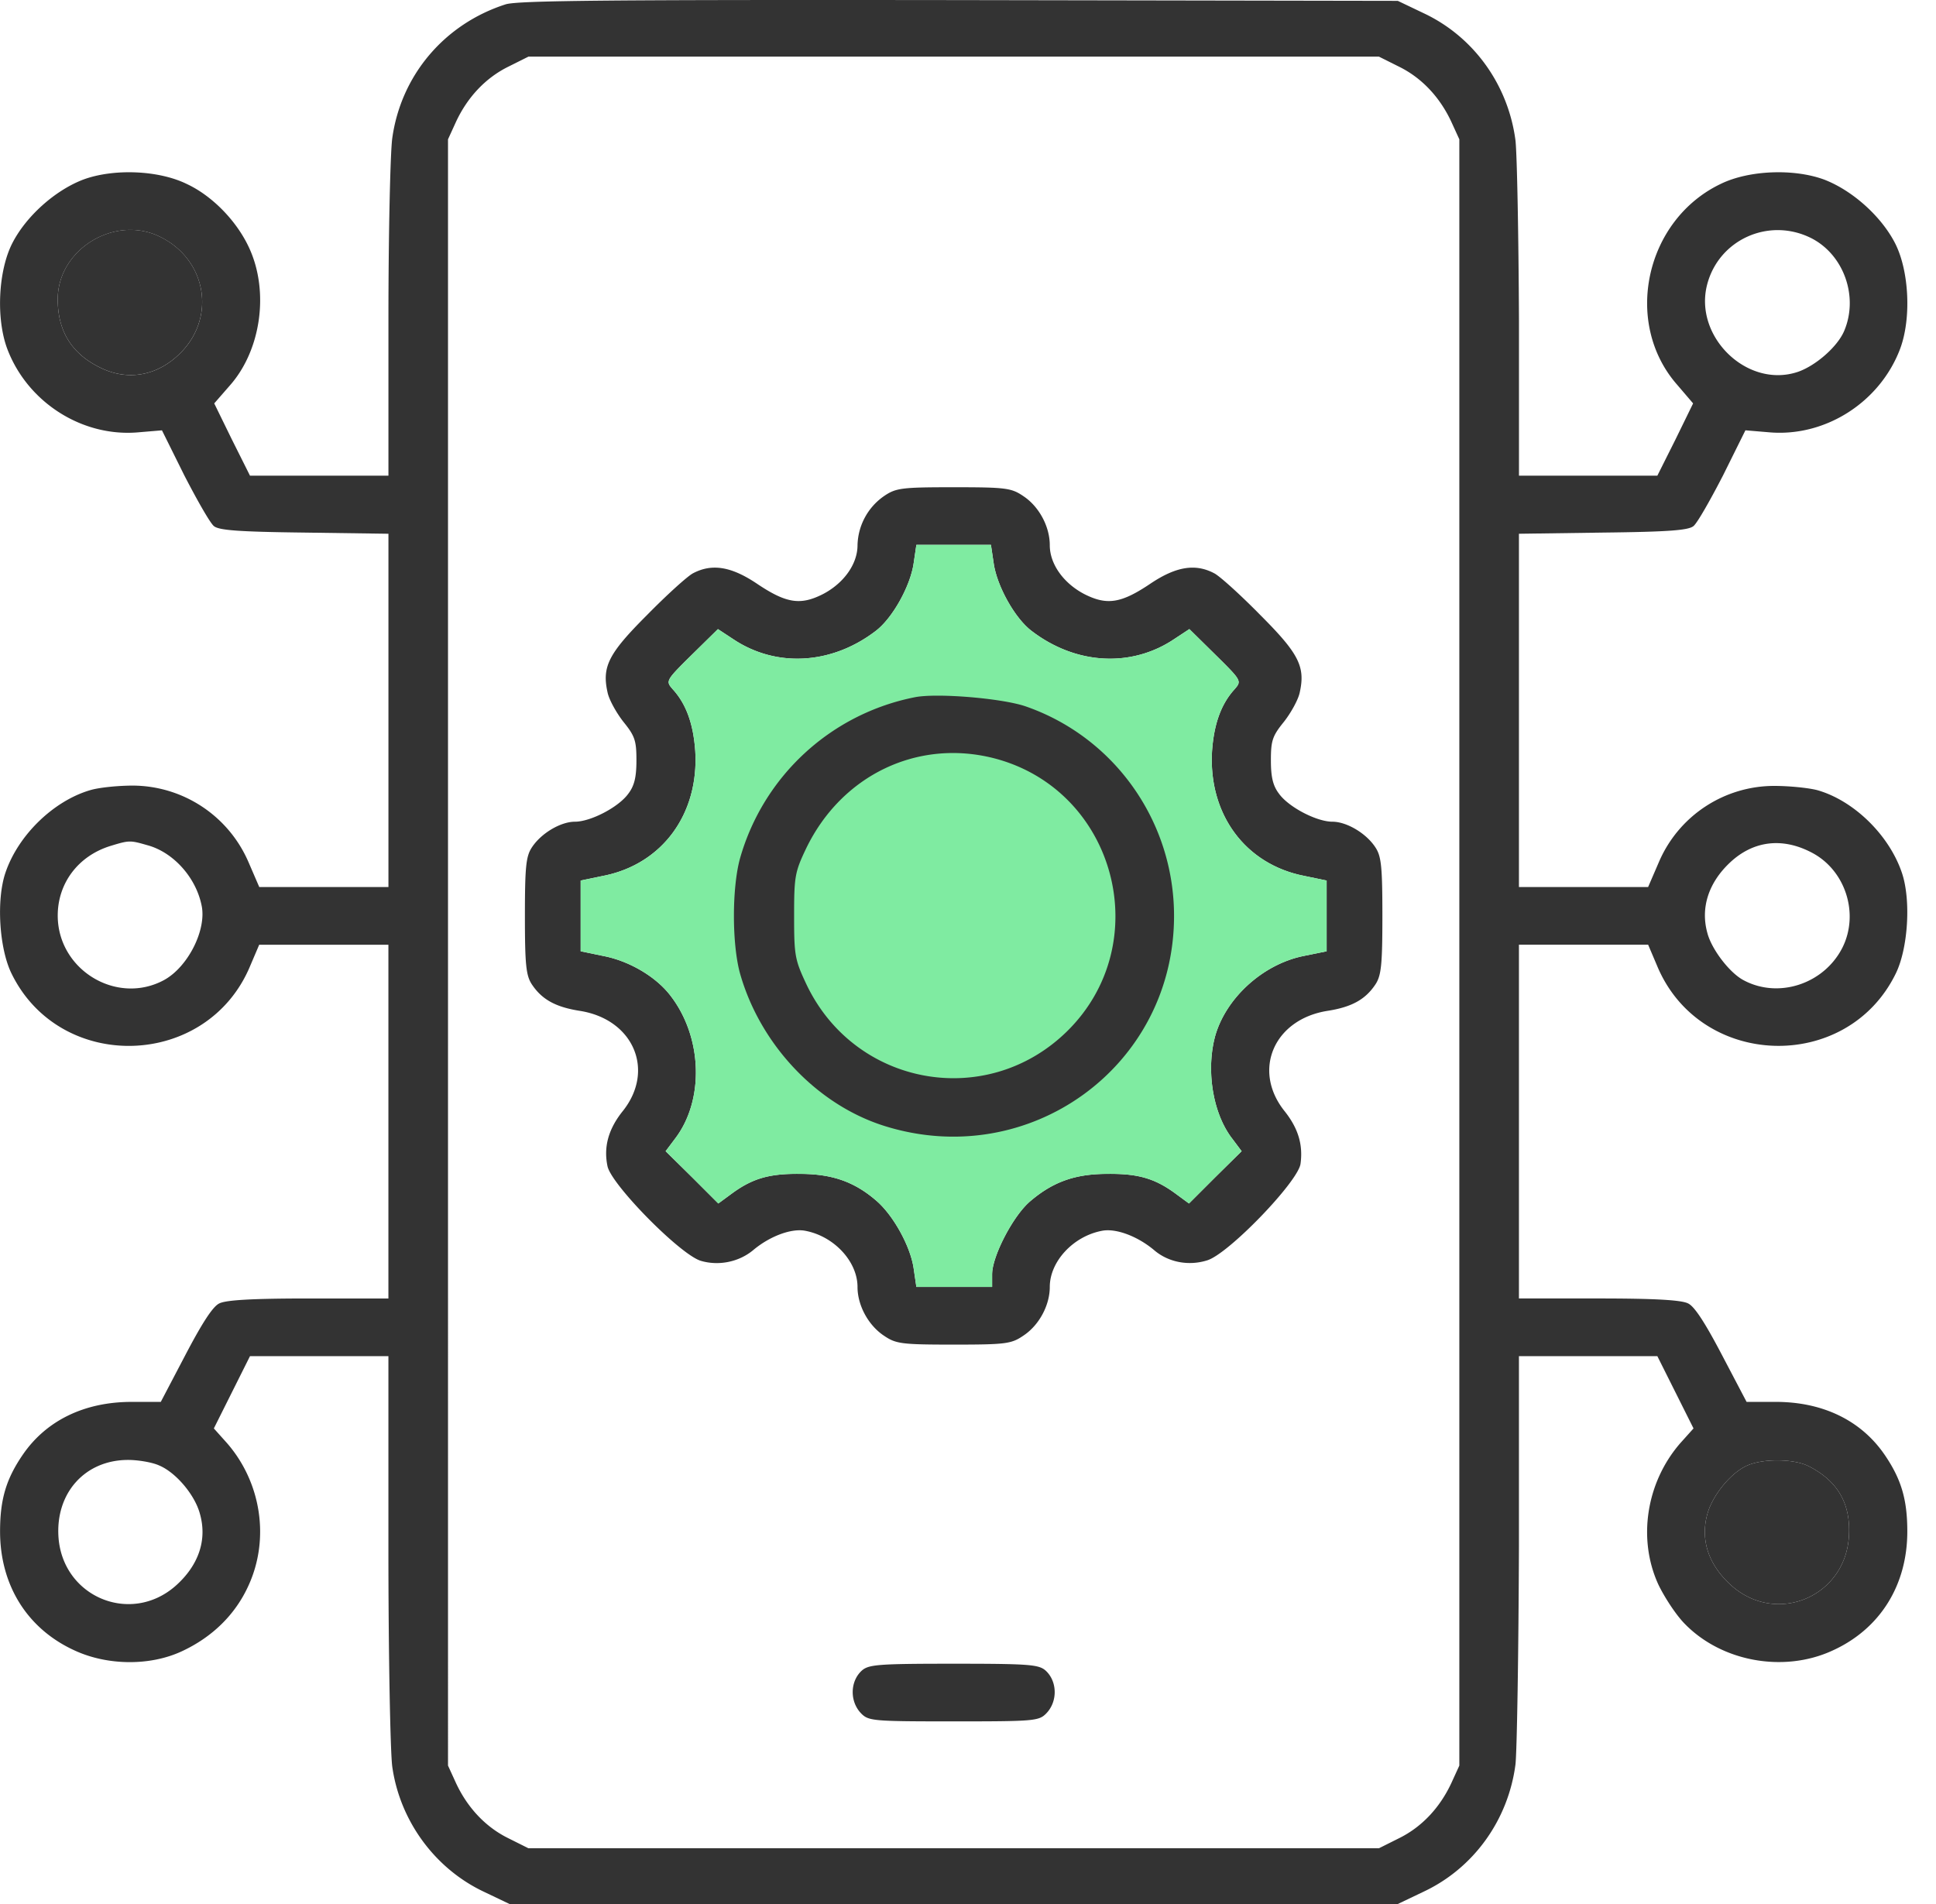 <svg width="61" height="60" fill="none" xmlns="http://www.w3.org/2000/svg"><path d="M15.934.136c-1.927.618-3.296 2.23-3.574 4.216-.061.424-.121 2.98-.121 5.695v4.943H7.877l-.57-1.139-.557-1.139.497-.57c.981-1.114 1.236-2.955.606-4.325-.388-.848-1.164-1.647-1.975-2.023-.897-.436-2.314-.485-3.26-.133C1.735 6 .826 6.81.39 7.66c-.448.872-.52 2.387-.157 3.344.642 1.684 2.374 2.787 4.155 2.617l.715-.06.703 1.417c.4.775.812 1.502.933 1.6.157.132.763.18 2.86.205l2.64.037v11.133h-4.07l-.34-.787a3.989 3.989 0 00-3.634-2.41c-.473 0-1.079.06-1.357.145C1.686 25.24.57 26.318.17 27.506c-.29.86-.194 2.386.194 3.174 1.539 3.15 6.18 3.005 7.524-.255l.279-.654h4.071v11.147H9.73c-1.768 0-2.617.048-2.822.157-.206.097-.546.63-1.067 1.624l-.775 1.478h-.92c-1.479 0-2.678.581-3.417 1.648-.534.775-.727 1.417-.727 2.435 0 1.696.86 3.077 2.362 3.756 1.03.472 2.363.484 3.356.024.97-.448 1.696-1.163 2.108-2.072.679-1.478.4-3.259-.678-4.495l-.412-.46.57-1.14.569-1.138h4.361v6.082c0 3.356.061 6.434.122 6.858.242 1.708 1.345 3.21 2.883 3.937l.812.388h27.987l.812-.388c1.575-.739 2.666-2.253 2.896-4.01.048-.448.097-3.526.109-6.845v-6.022h4.361l.57 1.139.57 1.139-.413.46c-1.078 1.236-1.357 3.03-.69 4.47.194.4.557.958.836 1.237 1.163 1.187 3.113 1.538 4.64.836 1.503-.679 2.363-2.06 2.363-3.756 0-1.018-.194-1.66-.727-2.435-.74-1.067-1.939-1.648-3.417-1.648h-.92l-.776-1.478c-.521-.994-.86-1.527-1.066-1.624-.206-.109-1.054-.157-2.811-.157h-2.52V29.77h4.071l.278.654c1.345 3.26 5.986 3.405 7.524.255.388-.788.485-2.314.194-3.174-.4-1.188-1.514-2.278-2.665-2.605-.28-.073-.885-.134-1.357-.134a3.952 3.952 0 00-3.635 2.4l-.34.787h-4.07V16.82l2.641-.037c2.096-.024 2.702-.073 2.86-.206.12-.097.532-.824.932-1.6l.703-1.417.715.06c1.78.17 3.513-.932 4.155-2.616.364-.957.291-2.472-.157-3.344-.436-.848-1.345-1.66-2.23-2-.944-.35-2.362-.302-3.258.134-2.387 1.139-3.09 4.386-1.37 6.337l.497.581-.557 1.14-.57 1.138h-4.36v-4.883c-.012-2.677-.06-5.234-.11-5.682-.23-1.757-1.32-3.271-2.895-4.01l-.812-.388L30.23.003C19.302-.01 16.321.015 15.934.136zM44.079 2.1c.715.351 1.284.957 1.647 1.732l.255.558v51.248l-.255.558c-.363.775-.932 1.38-1.647 1.732l-.63.315h-26.8l-.63-.315c-.715-.351-1.285-.957-1.648-1.732l-.255-.558V4.39l.255-.558c.363-.775.933-1.38 1.648-1.732l.63-.315h26.8l.63.315zm-39 5.38c1.429.726 1.732 2.52.605 3.646-.703.703-1.612.884-2.472.485-.933-.436-1.393-1.151-1.393-2.181 0-1.587 1.83-2.69 3.26-1.95zm51.963.011c1.042.51 1.527 1.842 1.067 2.932-.206.497-.897 1.103-1.466 1.297-1.6.533-3.296-1.127-2.848-2.775.376-1.393 1.927-2.096 3.247-1.454zm-52.4 19.143c.812.218 1.526 1.006 1.708 1.89.17.764-.424 1.95-1.187 2.363-1.49.8-3.344-.327-3.344-2.036 0-1.017.642-1.878 1.66-2.193.593-.181.618-.181 1.163-.024zm52.413.218c1.09.546 1.538 1.939.993 3.017-.581 1.139-2.011 1.612-3.114 1.018-.436-.23-1.005-.97-1.139-1.49-.218-.788.037-1.575.703-2.206.727-.69 1.636-.811 2.557-.339zM5.005 46.176c.533.218 1.14.933 1.297 1.539.23.823-.049 1.623-.776 2.265-1.417 1.236-3.55.34-3.683-1.538-.097-1.394.836-2.436 2.193-2.436.315 0 .751.073.97.17zm51.977.024c.933.473 1.345 1.2 1.272 2.242-.133 1.877-2.266 2.774-3.683 1.538-.727-.642-1.006-1.441-.776-2.265.158-.594.752-1.321 1.273-1.54.509-.217 1.454-.205 1.914.025z" fill="#333"/><path d="M5.078 7.478c1.43.727 1.733 2.52.606 3.647-.703.703-1.612.884-2.472.485-.933-.436-1.393-1.151-1.393-2.181 0-1.587 1.83-2.69 3.26-1.95zM56.982 46.2c.933.473 1.345 1.2 1.272 2.242-.133 1.877-2.266 2.774-3.683 1.538-.727-.642-1.006-1.441-.776-2.265.158-.594.752-1.321 1.273-1.54.509-.217 1.454-.205 1.914.025zM27.855 15.632a1.94 1.94 0 00-.836 1.55c0 .595-.436 1.2-1.09 1.54-.715.363-1.163.29-2.096-.34-.8-.533-1.406-.63-2-.315-.181.097-.835.691-1.453 1.321-1.212 1.212-1.418 1.623-1.236 2.435.048.23.279.642.497.921.363.448.412.594.412 1.212 0 .52-.06.8-.255 1.054-.303.424-1.187.884-1.684.884-.448 0-1.066.364-1.357.812-.182.279-.218.594-.218 2.157 0 1.538.036 1.878.218 2.156.315.473.74.715 1.515.836 1.684.267 2.374 1.866 1.357 3.15-.46.57-.618 1.14-.485 1.757.145.594 2.278 2.762 2.932 2.968.57.17 1.212.037 1.66-.339.52-.436 1.2-.69 1.635-.606.91.17 1.648.97 1.648 1.77 0 .58.34 1.21.836 1.538.376.254.545.279 2.193.279 1.648 0 1.818-.025 2.193-.28.497-.326.836-.956.836-1.538 0-.8.74-1.6 1.648-1.769.436-.084 1.114.17 1.635.606.449.388 1.09.509 1.672.327.667-.194 2.86-2.471 2.945-3.04.084-.607-.073-1.128-.51-1.673-1.017-1.284-.326-2.883 1.358-3.15.775-.121 1.2-.363 1.514-.836.182-.278.218-.618.218-2.156 0-1.563-.036-1.878-.218-2.157-.29-.448-.909-.812-1.357-.812-.497 0-1.381-.46-1.684-.884-.194-.255-.254-.533-.254-1.054 0-.618.048-.764.412-1.212.218-.279.448-.69.496-.92.182-.813-.024-1.224-1.235-2.436-.618-.63-1.273-1.224-1.454-1.32-.594-.316-1.2-.219-2 .314-.932.63-1.38.703-2.096.34-.654-.34-1.09-.945-1.09-1.54 0-.593-.34-1.223-.836-1.55-.375-.254-.545-.278-2.193-.278-1.648 0-1.817.024-2.193.278zm3.453 2.108c.097.715.666 1.745 1.2 2.145 1.393 1.066 3.15 1.163 4.507.242l.46-.303.824.812c.824.812.824.824.606 1.078-.424.46-.654 1.09-.715 1.95-.121 1.988 1.042 3.575 2.908 3.938l.702.146v2.229l-.714.146c-1.285.254-2.46 1.32-2.8 2.532-.29 1.078-.072 2.447.546 3.235l.29.387-.835.824-.824.824-.412-.303c-.654-.484-1.187-.642-2.157-.63-1.03 0-1.732.255-2.46.885-.532.472-1.174 1.72-1.174 2.277v.4h-2.387l-.085-.581c-.097-.69-.642-1.684-1.187-2.145-.69-.594-1.394-.836-2.4-.836-.968-.012-1.502.146-2.156.63l-.412.303-.824-.824-.836-.824.291-.387c.933-1.212.873-3.199-.133-4.507-.448-.594-1.297-1.103-2.132-1.26l-.703-.146v-2.229l.703-.146c1.865-.363 3.029-1.95 2.907-3.937-.06-.86-.29-1.49-.714-1.95-.219-.255-.219-.267.605-1.08l.824-.81.46.302c1.358.92 3.114.824 4.508-.242.533-.4 1.102-1.43 1.2-2.145l.084-.57h2.35l.085.57z" fill="#333"/><path d="M31.308 17.74c.097.715.666 1.745 1.2 2.145 1.393 1.066 3.15 1.163 4.507.242l.46-.303.824.812c.824.812.824.824.606 1.078-.424.46-.654 1.09-.715 1.95-.121 1.988 1.042 3.575 2.908 3.938l.702.146v2.229l-.714.146c-1.285.254-2.46 1.32-2.8 2.532-.29 1.078-.072 2.447.546 3.235l.29.387-.835.824-.824.824-.412-.303c-.654-.484-1.187-.642-2.157-.63-1.03 0-1.732.255-2.46.885-.532.472-1.174 1.72-1.174 2.277v.4h-2.387l-.085-.581c-.097-.69-.642-1.684-1.187-2.145-.69-.594-1.394-.836-2.4-.836-.968-.012-1.502.146-2.156.63l-.412.303-.824-.824-.836-.824.291-.387c.933-1.212.873-3.199-.133-4.507-.448-.594-1.297-1.103-2.132-1.26l-.703-.146v-2.229l.703-.146c1.865-.363 3.029-1.95 2.907-3.937-.06-.86-.29-1.49-.714-1.95-.219-.255-.219-.267.605-1.08l.824-.81.46.302c1.358.92 3.114.824 4.508-.242.533-.4 1.102-1.43 1.2-2.145l.084-.57h2.35l.085.57z" fill="#7FEBA1"/><path d="M28.838 21.969a7.17 7.17 0 00-5.513 5.052c-.267.933-.267 2.75 0 3.683.642 2.23 2.423 4.107 4.531 4.774 4.568 1.441 9.136-1.866 9.136-6.616 0-2.98-1.878-5.633-4.677-6.603-.74-.254-2.775-.424-3.477-.29zm2.483 1.926c3.841.994 5.125 5.84 2.29 8.614-2.532 2.472-6.676 1.72-8.202-1.49-.364-.775-.388-.909-.388-2.156 0-1.236.024-1.382.376-2.12 1.114-2.315 3.513-3.466 5.924-2.848zm-4.155 28.739c-.388.339-.4.993-.024 1.369.23.23.4.242 2.907.242 2.508 0 2.678-.012 2.908-.242.376-.376.364-1.03-.024-1.37-.218-.181-.545-.205-2.884-.205-2.338 0-2.665.024-2.883.206z" fill="#333"/></svg>